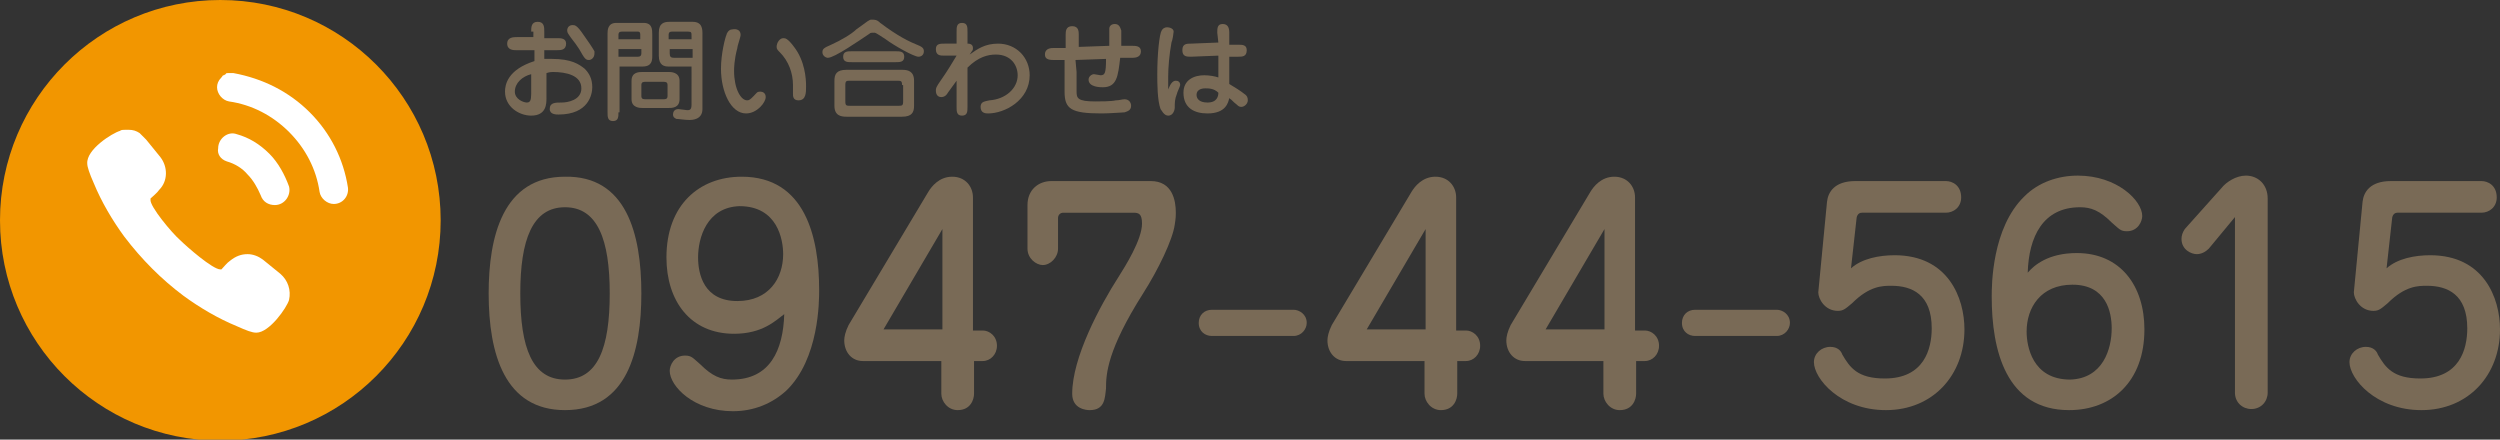 <?xml version="1.0" encoding="utf-8"?>
<!-- Generator: Adobe Illustrator 21.0.0, SVG Export Plug-In . SVG Version: 6.00 Build 0)  -->
<svg version="1.1" id="レイヤー_1" xmlns="http://www.w3.org/2000/svg" xmlns:xlink="http://www.w3.org/1999/xlink" x="0px"
	 y="0px" viewBox="0 0 229.2 40.3" style="enable-background:new 0 0 229.2 40.3;" xml:space="preserve">
<rect x="0" y="0" width="229.2" height="40.3" fill="#333333" stroke="none"/>
<style type="text/css">
	.st0{fill:#796A56;}
	.st1{fill:#F29600;}
	.st2{fill:#FFFFFF;}
</style>
<g>
	<path class="st0" d="M58.8,26.9c0,5.3-1.3,10.7-7,10.7c-5.5,0-7-5.1-7-10.7c0-5.2,1.3-10.7,7-10.7C57.4,16.1,58.8,21.4,58.8,26.9z
		 M47.7,26.9c0,5,1.1,7.9,4.1,7.9s4.1-2.9,4.1-7.9c0-4.9-1.1-7.9-4.1-7.9C48.8,19,47.7,22,47.7,26.9z"/>
	<path class="st0" d="M67.3,30.6c-4,0-6.2-3-6.2-7c0-4.8,3-7.4,6.9-7.4c5.8,0,7.1,5.5,7.1,10.4c0,1,0,6.3-3,9.2
		c-1.3,1.2-3,1.9-4.9,1.9c-3.6,0-5.8-2.3-5.8-3.7c0-0.5,0.4-1.4,1.4-1.4c0.6,0,0.7,0.2,1.4,0.8c1.1,1.1,1.9,1.4,2.9,1.4
		c3.5,0,4.7-2.7,4.8-6C71.1,29.4,69.9,30.6,67.3,30.6z M64,23.6c0,1.5,0.5,4,3.6,4c2.9,0,4.2-2.1,4.2-4.3c0-1.3-0.5-4.4-4-4.4
		C64.8,19,64,21.8,64,23.6z"/>
	<path class="st0" d="M89.3,33.1v3c0,0.5-0.3,1.5-1.5,1.5c-0.9,0-1.5-0.8-1.5-1.5v-3h-7.2c-1,0-1.7-0.8-1.7-1.9
		c0-0.3,0.1-0.8,0.4-1.4l7.3-12.2c0.3-0.5,1-1.4,2.2-1.4c1.2,0,1.9,0.9,1.9,1.9v12.2h0.9c0.6,0,1.3,0.5,1.3,1.4
		c0,0.8-0.6,1.4-1.3,1.4H89.3z M86.4,30.3V21l-5.4,9.2H86.4z"/>
	<path class="st0" d="M97,22.8c0,0.8-0.7,1.5-1.4,1.5c-0.6,0-1.4-0.6-1.4-1.5v-4c0-1.4,1-2.2,2.2-2.2h9.1c2,0,2.3,1.8,2.3,2.9
		c0,0.2,0,0.5-0.1,1.1c-0.2,1.4-1.5,4.1-2.9,6.3c-3.3,5.2-3.4,7.4-3.4,8.7c-0.1,0.9-0.1,2-1.5,2c-0.3,0-1.6-0.1-1.6-1.5
		c0-3.3,2.5-8,4.3-10.8c0.5-0.8,2.1-3.3,2.1-4.8c0-0.9-0.3-1-0.8-1h-6.4c-0.3,0-0.5,0.2-0.5,0.5V22.8z"/>
	<path class="st0" d="M118.6,28.4c0.5,0,1.2,0.4,1.2,1.2c0,0.6-0.5,1.2-1.2,1.2h-7.5c-0.6,0-1.2-0.4-1.2-1.2c0-0.7,0.5-1.2,1.2-1.2
		H118.6z"/>
	<path class="st0" d="M133.6,33.1v3c0,0.5-0.3,1.5-1.5,1.5c-0.9,0-1.5-0.8-1.5-1.5v-3h-7.2c-1,0-1.7-0.8-1.7-1.9
		c0-0.3,0.1-0.8,0.4-1.4l7.3-12.2c0.3-0.5,1-1.4,2.2-1.4c1.2,0,1.9,0.9,1.9,1.9v12.2h0.9c0.6,0,1.3,0.5,1.3,1.4
		c0,0.8-0.6,1.4-1.3,1.4H133.6z M130.7,30.3V21l-5.4,9.2H130.7z"/>
	<path class="st0" d="M150,33.1v3c0,0.5-0.3,1.5-1.5,1.5c-0.9,0-1.5-0.8-1.5-1.5v-3h-7.2c-1,0-1.7-0.8-1.7-1.9
		c0-0.3,0.1-0.8,0.4-1.4l7.3-12.2c0.3-0.5,1-1.4,2.2-1.4c1.2,0,1.9,0.9,1.9,1.9v12.2h0.9c0.6,0,1.3,0.5,1.3,1.4
		c0,0.8-0.6,1.4-1.3,1.4H150z M147.1,30.3V21l-5.4,9.2H147.1z"/>
	<path class="st0" d="M162.9,28.4c0.5,0,1.2,0.4,1.2,1.2c0,0.6-0.5,1.2-1.2,1.2h-7.5c-0.6,0-1.2-0.4-1.2-1.2c0-0.7,0.5-1.2,1.2-1.2
		H162.9z"/>
	<path class="st0" d="M169.7,24.6c1-0.9,2.6-1.2,4-1.2c4.9,0,6.4,3.9,6.4,6.8c0,4.2-2.9,7.4-7.2,7.4c-4.2,0-6.6-2.9-6.6-4.4
		c0-0.8,0.7-1.4,1.5-1.4c0.7,0,1,0.4,1.1,0.7c0.7,1.2,1.4,2.2,3.9,2.2c3.6,0,4.3-2.7,4.3-4.6c0-3.1-1.8-3.9-3.7-3.9
		c-0.8,0-2,0-3.6,1.6c-0.6,0.5-0.8,0.7-1.3,0.7c-1.2,0-1.8-1.1-1.8-1.7l0.8-8.3c0.1-0.9,0.7-1.9,2.6-1.9h8.3c0.6,0,1.4,0.4,1.4,1.5
		c0,0.9-0.7,1.4-1.4,1.4h-7.7c-0.4,0-0.5,0.4-0.5,0.6L169.7,24.6z"/>
	<path class="st0" d="M190.4,23.2c4,0,6.2,3,6.2,7c0,4.8-3,7.4-6.9,7.4c-5.8,0-7.1-5.5-7.1-10.4c0-1,0-6.3,3-9.2
		c1.3-1.3,3.1-1.9,4.9-1.9c3.6,0,5.9,2.3,5.9,3.7c0,0.5-0.4,1.4-1.4,1.4c-0.6,0-0.7-0.2-1.4-0.8c-1.1-1.1-1.9-1.4-2.9-1.4
		c-3.4,0-4.7,2.7-4.8,6C186.5,24.3,187.8,23.2,190.4,23.2z M193.6,30.1c0-1.5-0.5-4-3.6-4c-2.9,0-4.2,2.1-4.2,4.3
		c0,1.3,0.5,4.4,4,4.4C192.8,34.7,193.6,32,193.6,30.1z"/>
	<path class="st0" d="M204.9,19.9l-2.4,2.9c-0.3,0.3-0.7,0.5-1.1,0.5c-0.5,0-1.4-0.4-1.4-1.4c0-0.3,0.1-0.6,0.3-0.9l3.4-3.8
		c0.4-0.5,1.3-1.1,2.2-1.1c1.1,0,2,0.8,2,2.1V36c0,0.8-0.6,1.5-1.5,1.5c-0.8,0-1.5-0.6-1.5-1.5V19.9z"/>
	<path class="st0" d="M218.8,24.6c1-0.9,2.6-1.2,4-1.2c4.9,0,6.4,3.9,6.4,6.8c0,4.2-2.9,7.4-7.2,7.4c-4.2,0-6.6-2.9-6.6-4.4
		c0-0.8,0.7-1.4,1.5-1.4c0.7,0,1,0.4,1.1,0.7c0.7,1.2,1.4,2.2,3.9,2.2c3.6,0,4.3-2.7,4.3-4.6c0-3.1-1.8-3.9-3.7-3.9
		c-0.8,0-2,0-3.6,1.6c-0.6,0.5-0.8,0.7-1.3,0.7c-1.2,0-1.8-1.1-1.8-1.7l0.8-8.3c0.1-0.9,0.7-1.9,2.6-1.9h8.3c0.6,0,1.4,0.4,1.4,1.5
		c0,0.9-0.7,1.4-1.4,1.4h-7.7c-0.4,0-0.5,0.4-0.5,0.6L218.8,24.6z"/>
</g>
<g>
	<g>
		<path class="st0" d="M48.7,2.9c0-0.4,0-0.9,0.6-0.9c0.6,0,0.6,0.5,0.6,0.9v0.6c0.4,0,0.9,0,1.2,0c0.3,0,0.8,0,0.8,0.5
			c0,0.6-0.5,0.6-0.8,0.6c-0.3,0-0.4,0-1.2,0v0.8c0.2,0,0.4,0,0.7,0c1.8,0,2.5,0.5,3,0.9c0.4,0.4,0.7,0.9,0.7,1.7
			c0,0.6-0.3,2.5-3.1,2.5c-0.2,0-0.8,0-0.8-0.5c0-0.6,0.5-0.6,1.1-0.6c0.5,0,1.8-0.2,1.8-1.3c0-1.2-1.4-1.5-2.6-1.5
			c-0.1,0-0.3,0-0.6,0.1V9c0,0.5,0,1.6-1.4,1.6c-1.1,0-2.4-0.8-2.4-2.2c0-0.6,0.2-2,2.7-2.8v-1c-0.3,0-1.4,0-1.7,0
			c-0.2,0-0.8,0-0.8-0.6c0-0.6,0.6-0.6,0.9-0.6h1.5V2.9z M48.7,6.8c-0.8,0.2-1.5,0.8-1.5,1.6c0,0.7,0.8,1,1.1,1
			c0.3,0,0.4-0.2,0.4-0.8V6.8z M54.5,4.9c0,0.4-0.3,0.6-0.5,0.6c-0.3,0-0.4-0.1-0.9-1c-0.2-0.3-0.4-0.6-0.8-1.1
			C52.1,3.1,52,3,52,2.8c0-0.3,0.2-0.5,0.5-0.5c0.2,0,0.4,0,1,0.9c0.3,0.4,0.9,1.3,1,1.5C54.5,4.8,54.5,4.8,54.5,4.9z"/>
		<path class="st0" d="M56.7,10.3c0,0.4,0,0.8-0.5,0.8c-0.5,0-0.5-0.4-0.5-0.8V3.1c0-0.3,0-1,0.8-1H59c0.8,0,0.8,0.6,0.8,1.1v1.9
			c0,0.4,0,1-0.9,1h-2.1V10.3z M58.7,3.6V3.2c0-0.1,0-0.3-0.2-0.3H57c-0.3,0-0.3,0.2-0.3,0.3v0.4H58.7z M56.7,4.5v0.7h1.8
			c0.2,0,0.3-0.1,0.3-0.3V4.5H56.7z M61.3,6.6c0.2,0,1,0,1,0.8v1.7c0,0.8-0.7,0.8-1,0.8h-2.4c-0.2,0-1,0-1-0.8V7.4
			c0-0.8,0.7-0.8,1-0.8H61.3z M59.2,7.5c-0.2,0-0.4,0-0.4,0.3v1c0,0.3,0.2,0.3,0.4,0.3h1.6c0.2,0,0.4,0,0.4-0.3v-1
			c0-0.3-0.2-0.3-0.4-0.3H59.2z M61.3,6.1c-0.4,0-0.9-0.1-0.9-1V3c0-0.9,0.5-1,1-1h2.1c0.9,0,0.9,0.7,0.9,1.1v6.9c0,1-1,1-1.2,1
			c-0.4,0-1-0.1-1.2-0.1c-0.2-0.1-0.3-0.2-0.3-0.4c0-0.2,0.1-0.5,0.5-0.5c0.1,0,0.7,0.1,0.8,0.1c0.2,0,0.4,0,0.4-0.5V6.1H61.3z
			 M63.4,3.6V3.3c0-0.3,0-0.4-0.3-0.4h-1.5c-0.1,0-0.3,0-0.3,0.3v0.4H63.4z M61.4,4.5v0.4c0,0.3,0.1,0.4,0.4,0.4h1.7V4.5H61.4z"/>
		<path class="st0" d="M67.9,3.2c0,0.2-0.3,1-0.3,1.2c-0.3,1.1-0.3,1.9-0.3,2.1c0,1.6,0.6,2.7,1.2,2.7c0.2,0,0.3-0.1,0.6-0.4
			c0.3-0.3,0.3-0.4,0.6-0.4c0.2,0,0.5,0.1,0.5,0.5c0,0.5-0.8,1.5-1.8,1.5c-1.4,0-2.3-2-2.3-4.1c0-1.4,0.4-2.9,0.5-3.1
			c0-0.1,0.2-0.5,0.5-0.5C67.6,2.6,67.9,2.8,67.9,3.2z M71.8,3.5c0.2,0,0.4,0,1,0.8c1,1.3,1.1,2.9,1.1,3.6c0,0.6,0,1.3-0.7,1.3
			c-0.5,0-0.5-0.4-0.5-0.6c0-0.1,0-0.7,0-0.8c0-1.1-0.4-2.2-1.2-3c-0.2-0.2-0.3-0.3-0.3-0.5C71.2,3.9,71.5,3.5,71.8,3.5z"/>
		<path class="st0" d="M80.7,2.1c1.6,1.2,2.6,1.7,3.6,2.1c0.2,0.1,0.4,0.2,0.4,0.5c0,0.3-0.2,0.5-0.5,0.5c-0.4,0-2.2-1-3-1.6
			c-0.3-0.2-0.9-0.6-1-0.6c-0.1,0-0.1,0-0.2,0c-0.1,0-0.2,0-0.3,0.1c-0.9,0.6-3.2,2.2-3.8,2.2c-0.2,0-0.5-0.2-0.5-0.5
			c0-0.3,0.1-0.4,0.8-0.7c0.9-0.4,1.9-1,2.3-1.4c1.1-0.8,1.2-0.9,1.4-0.9C80.2,1.8,80.4,1.8,80.7,2.1z M76.5,7.4c0-0.6,0.2-1,1.1-1
			h5.1c0.5,0,1.1,0.1,1.1,1v2.3c0,0.6-0.2,1-1.1,1h-5.1c-0.5,0-1.1-0.1-1.1-1V7.4z M82.1,4.7c0.4,0,0.8,0,0.8,0.5
			c0,0.5-0.4,0.5-0.8,0.5h-4c-0.4,0-0.8,0-0.8-0.5c0-0.5,0.4-0.5,0.8-0.5H82.1z M82.7,7.8c0-0.4-0.1-0.4-0.5-0.4H78
			c-0.4,0-0.5,0-0.5,0.4v1.5c0,0.4,0.1,0.4,0.5,0.4h4.3c0.4,0,0.5,0,0.5-0.4V7.8z"/>
		<path class="st0" d="M88.9,5c0.7-0.5,1.4-1,2.6-1c1.7,0,2.9,1.3,2.9,2.9c0,2.3-2.3,3.5-3.8,3.5c-0.2,0-0.7,0-0.7-0.6
			c0-0.5,0.4-0.5,0.8-0.6c1.5-0.1,2.6-1.1,2.6-2.3c0-0.9-0.6-1.9-2-1.9c-0.7,0-1.6,0.2-2.6,1.2v3.6c0,0.4,0,0.8-0.5,0.8
			s-0.5-0.4-0.5-0.8V7.4l-0.8,1.1c-0.1,0.2-0.3,0.4-0.6,0.4c-0.3,0-0.5-0.2-0.5-0.6c0-0.2,0-0.3,0.5-1c0.5-0.7,1.1-1.7,1.4-2.2h-1.1
			c-0.4,0-0.8,0-0.8-0.6C85.8,4,86.2,4,86.6,4h1.1V2.9c0-0.4,0-0.8,0.5-0.8s0.5,0.4,0.5,0.8V4c0.1,0,0.5,0,0.5,0.4
			c0,0.1,0,0.2-0.1,0.3L88.9,5z"/>
		<path class="st0" d="M98.7,6.6v1.8c0,0.6,0.1,0.9,1.7,0.9c0.4,0,1.5,0,1.9-0.1c0.3,0,0.6-0.1,0.8-0.1c0.4,0,0.6,0.3,0.6,0.6
			c0,0.4-0.3,0.5-0.6,0.6c-0.2,0-1.3,0.1-2.1,0.1c-2.8,0-3.4-0.4-3.4-2V5.5l-1,0c-0.5,0-0.8-0.1-0.8-0.5c0-0.6,0.6-0.6,0.8-0.6
			l1.1,0V3.2c0-0.3,0-0.8,0.6-0.8c0.6,0,0.6,0.5,0.6,0.8l0,1.1l2.8-0.1c0-0.2,0-1.5,0-1.6c0-0.1,0.1-0.4,0.5-0.4
			c0.4,0,0.5,0.3,0.6,0.6c0,0.3,0,1.1,0,1.4l1,0c0.3,0,0.8,0,0.8,0.5c0,0.5-0.4,0.6-0.8,0.6l-1.1,0C102.5,7,102.4,8,101.1,8
			c-0.2,0-1.3,0-1.3-0.7c0-0.3,0.3-0.5,0.5-0.5c0.1,0,0.5,0.1,0.6,0.1c0.4,0,0.5-0.2,0.5-1.5l-2.8,0.1L98.7,6.6z"/>
		<path class="st0" d="M107.8,7.4c0.2,0,0.4,0.1,0.4,0.4c0,0.1-0.3,0.7-0.3,0.8c-0.2,0.5-0.2,0.8-0.2,1.3c0,0.1-0.1,0.7-0.6,0.7
			c-0.4,0-0.6-0.5-0.7-0.6c-0.3-0.8-0.3-2.4-0.3-3.2c0-1.9,0.2-3.7,0.4-4c0.1-0.2,0.3-0.3,0.5-0.3c0.2,0,0.6,0.1,0.6,0.4
			c0,0.1-0.1,0.8-0.2,1c-0.2,1.1-0.3,2.3-0.3,3.1c0,0.5,0,0.8,0,1.2C107.3,7.7,107.5,7.4,107.8,7.4z M111.6,3c0-0.4,0-0.8,0.5-0.8
			s0.6,0.4,0.6,0.8l0,1.1l0.8,0c0.4,0,0.8,0,0.8,0.5c0,0.6-0.4,0.6-0.8,0.6l-0.8,0l0,2.5c0.5,0.3,1,0.6,1.5,1
			c0.1,0.1,0.2,0.2,0.2,0.5c0,0.3-0.3,0.6-0.6,0.6c-0.2,0-0.3-0.1-0.4-0.2c-0.4-0.3-0.4-0.4-0.7-0.6c-0.1,0.4-0.3,1.4-2,1.4
			c-1.2,0-2.2-0.5-2.2-1.9c0-1.2,1-1.6,1.9-1.6c0.5,0,1,0.1,1.3,0.2l0-2l-2.5,0.1c-0.4,0-0.8,0-0.8-0.6c0-0.6,0.4-0.6,0.8-0.6
			l2.5-0.1L111.6,3z M110.5,8.1c-0.1,0-0.8,0-0.8,0.6c0,0.3,0.2,0.7,1,0.7c0.9,0,1-0.6,1-0.9C111.3,8.1,110.8,8.1,110.5,8.1z"/>
	</g>
</g>
<circle class="st1" cx="20.2" cy="20.2" r="20.2"/>
<g>
	<path class="st2" d="M16.8,27.1c1.5,1.1,3.2,2.1,4.9,2.8c0.9,0.4,1.4,0.6,1.8,0.6l0,0c1.2,0,2.8-2.3,3-3c0.2-0.9-0.1-1.8-0.8-2.4
		l-1.6-1.3c-0.4-0.3-0.9-0.5-1.4-0.5c-0.6,0-1.1,0.2-1.6,0.6c-0.3,0.2-0.6,0.6-0.8,0.8c0,0,0,0-0.1,0c-0.7,0-3.1-2.1-3.7-2.7
		c-0.7-0.6-2.8-3.1-2.7-3.7c0,0,0-0.1,0-0.1c0.2-0.2,0.6-0.5,0.8-0.8c0.8-0.8,0.8-2.1,0.1-3l-1.3-1.6c-0.1-0.1-0.2-0.2-0.4-0.4
		c-0.1-0.1-0.1-0.1-0.2-0.2c-0.3-0.2-0.6-0.3-1-0.3c-0.1,0-0.2,0-0.3,0c-0.2,0-0.4,0-0.5,0.1c-0.7,0.2-3.1,1.7-3,3
		c0,0.3,0.2,0.9,0.6,1.8c0.7,1.7,1.7,3.4,2.8,4.9C13,23.8,14.8,25.6,16.8,27.1z"/>
	<path class="st2" d="M28.4,10.3c-1.9-1.9-4.3-3.1-7-3.6c-0.2,0-0.3,0-0.5,0c0,0,0,0,0,0c-0.1,0-0.2,0-0.2,0.1c0,0,0,0,0,0
		c-0.1,0-0.1,0.1-0.2,0.1c0,0,0,0,0,0c-0.1,0-0.1,0.1-0.2,0.2c0,0,0,0,0,0C20,7.4,19.9,7.7,19.9,8v0c0,0.6,0.5,1.2,1.1,1.3
		c2.1,0.3,4,1.3,5.5,2.8c1.5,1.5,2.5,3.4,2.8,5.5c0.1,0.6,0.7,1.1,1.3,1.1c0.8,0,1.4-0.7,1.3-1.5C31.5,14.6,30.3,12.2,28.4,10.3z"/>
	<path class="st2" d="M20.8,14.8c0.7,0.2,1.4,0.6,1.9,1.2c0.5,0.5,0.9,1.2,1.2,1.9c0.2,0.6,0.7,0.9,1.3,0.9h0c0.9,0,1.5-0.9,1.3-1.7
		c-0.4-1.1-1-2.2-1.8-3c-0.9-0.9-1.9-1.5-3-1.8c-0.8-0.3-1.7,0.4-1.7,1.3v0C19.9,14.1,20.2,14.6,20.8,14.8z"/>
</g>
</svg>
